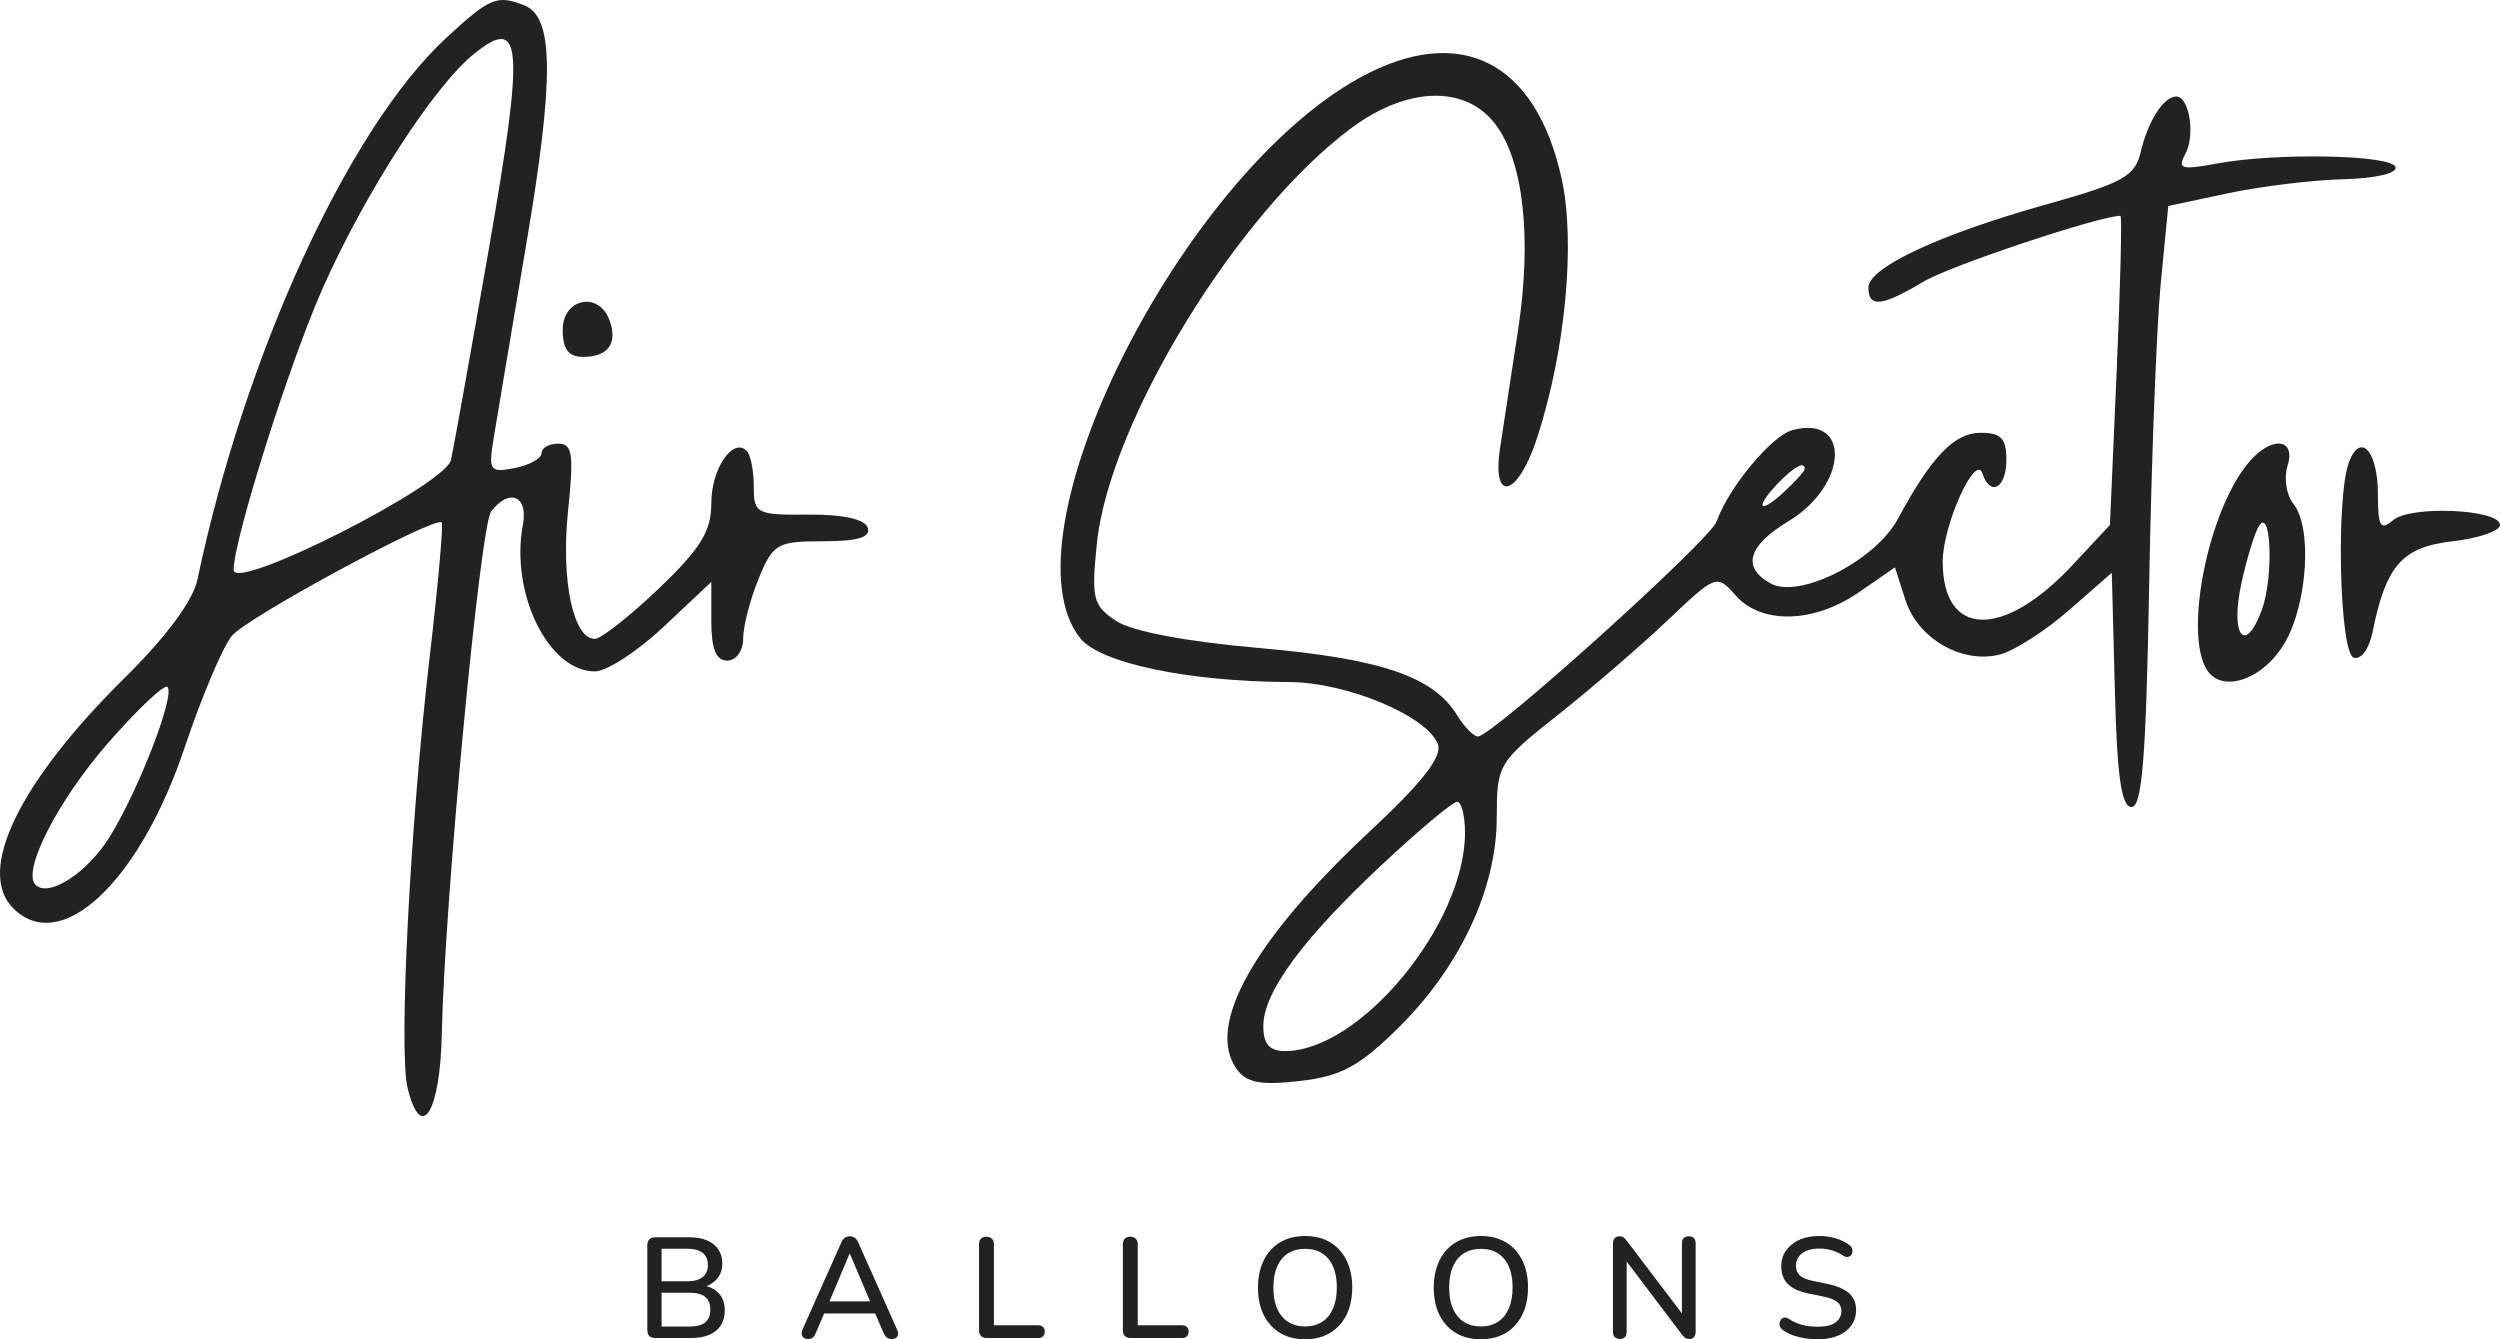 <?xml version="1.0" encoding="UTF-8"?> <svg xmlns="http://www.w3.org/2000/svg" width="112" height="60" viewBox="0 0 112 60" fill="none"><path fill-rule="evenodd" clip-rule="evenodd" d="M19.997 1.692C15.623 5.731 10.969 15.861 8.842 25.977C8.647 26.907 7.439 28.539 5.616 30.337C0.869 35.02 -1.068 38.994 0.575 40.673C2.704 42.848 6.247 39.535 8.28 33.467C9.038 31.203 9.988 28.96 10.391 28.482C11.102 27.638 19.493 23.105 19.788 23.405C19.868 23.488 19.629 26.172 19.256 29.369C18.37 36.959 17.851 47.077 18.262 48.75C18.869 51.22 19.723 49.841 19.795 46.275C19.912 40.453 21.51 23.552 22.004 22.912C22.822 21.852 23.669 22.21 23.425 23.513C22.852 26.577 24.57 30.08 26.647 30.08C27.176 30.08 28.567 29.177 29.738 28.074L31.867 26.069V27.831C31.867 29.074 32.078 29.594 32.581 29.594C32.981 29.594 33.294 29.16 33.294 28.607C33.294 28.063 33.604 26.86 33.983 25.934C34.629 24.355 34.811 24.249 36.876 24.249C38.432 24.249 39.02 24.07 38.875 23.641C38.746 23.257 37.77 23.042 36.22 23.055C33.887 23.074 33.77 23.014 33.77 21.799C33.77 21.097 33.629 20.379 33.457 20.203C32.838 19.571 31.867 20.998 31.867 22.541C31.867 23.802 31.398 24.564 29.51 26.369C28.213 27.608 26.924 28.622 26.645 28.622C25.68 28.622 25.128 25.996 25.447 22.912C25.714 20.333 25.648 19.875 25.01 19.875C24.597 19.875 24.259 20.069 24.259 20.304C24.259 20.54 23.719 20.839 23.06 20.968C21.95 21.185 21.88 21.091 22.107 19.688C22.242 18.856 22.905 14.91 23.58 10.92C24.837 3.497 24.814 0.76 23.493 0.242C22.261 -0.242 21.956 -0.115 19.997 1.692ZM14.474 12.875C16.387 8.587 19.451 3.847 21.244 2.407C23.406 0.668 23.5 1.964 21.884 11.242C21.079 15.857 20.324 20.07 20.205 20.604C19.951 21.739 10.467 26.538 10.467 25.532C10.467 24.165 12.982 16.22 14.474 12.875ZM1.586 39.633C0.982 39.015 2.598 35.859 4.827 33.303C6.161 31.773 7.365 30.636 7.502 30.776C7.853 31.134 6.245 35.321 4.938 37.452C3.93 39.098 2.178 40.237 1.586 39.633Z" fill="#222222"></path><path fill-rule="evenodd" clip-rule="evenodd" d="M60.932 3.475C52.877 7.885 44.798 24.067 48.393 28.59C49.284 29.709 53.225 30.537 57.754 30.556C60.337 30.567 63.94 32.073 64.416 33.34C64.625 33.895 63.727 35.045 61.358 37.254C56.167 42.095 54.01 45.945 55.4 47.888C55.846 48.511 56.476 48.631 58.234 48.428C60.082 48.216 60.887 47.781 62.644 46.049C65.408 43.323 67.048 39.821 67.055 36.634C67.059 34.245 67.113 34.155 69.794 32.029C71.298 30.836 73.513 28.926 74.715 27.785C76.882 25.73 76.91 25.72 77.761 26.68C78.916 27.985 81.267 27.922 83.277 26.535L84.893 25.418L85.368 26.893C85.924 28.615 87.904 29.755 89.59 29.323C90.236 29.157 91.631 28.264 92.687 27.34L94.609 25.659L94.745 30.907C94.844 34.795 95.039 36.154 95.493 36.154C95.968 36.154 96.146 33.908 96.283 26.192C96.38 20.713 96.613 14.655 96.799 12.729L97.139 9.228L99.814 8.659C101.285 8.346 103.612 8.063 104.984 8.03C106.414 7.995 107.412 7.762 107.32 7.484C107.138 6.929 101.949 6.832 99.271 7.333C97.725 7.622 97.538 7.563 97.901 6.9C98.358 6.066 98.085 4.325 97.498 4.325C96.932 4.325 96.228 5.42 95.907 6.797C95.651 7.897 95.124 8.192 91.7 9.151C86.894 10.496 83.704 11.985 83.704 12.883C83.704 13.798 84.309 13.732 86.174 12.616C87.359 11.907 94.055 9.67 94.996 9.67C95.07 9.67 94.995 12.786 94.828 16.595L94.525 23.52L92.841 25.322C89.743 28.64 87.033 28.565 87.033 25.162C87.033 23.533 88.503 20.272 88.814 21.212C89.165 22.274 89.886 21.865 89.886 20.604C89.886 19.642 89.646 19.389 88.732 19.389C87.554 19.389 86.524 20.461 85.024 23.247C84.016 25.119 80.618 26.846 79.329 26.141C78.022 25.426 78.3 24.449 80.122 23.351C82.795 21.739 82.934 18.565 80.3 19.269C79.369 19.517 77.42 21.867 76.909 23.357C76.625 24.186 66.849 32.995 66.213 32.995C66.02 32.995 65.598 32.565 65.277 32.039C64.218 30.307 61.857 29.506 56.404 29.03C53.123 28.743 50.7 28.283 49.996 27.814C48.965 27.127 48.889 26.821 49.137 24.372C49.688 18.913 55.444 9.508 60.544 5.734C63.05 3.878 65.638 3.804 66.981 5.549C68.251 7.199 68.638 10.658 68.011 14.773C67.726 16.644 67.363 19.023 67.205 20.061C66.819 22.59 67.999 22.267 68.866 19.606C70.13 15.724 70.59 10.873 69.964 8.014C68.807 2.732 65.408 1.024 60.932 3.475ZM79.9 22.062C78.778 23.098 78.609 22.721 79.695 21.61C80.41 20.881 80.851 20.654 80.851 21.015C80.851 21.107 80.423 21.578 79.9 22.062ZM56.597 45.967C56.597 44.452 58.361 42.056 61.938 38.713C63.578 37.181 65.079 35.923 65.276 35.919C65.472 35.914 65.632 36.54 65.632 37.31C65.632 41.397 60.941 47.088 57.572 47.088C56.871 47.088 56.597 46.773 56.597 45.967Z" fill="#222222"></path><path fill-rule="evenodd" clip-rule="evenodd" d="M98.864 30.001C97.832 28.337 98.934 22.872 100.734 20.726C101.747 19.518 102.872 19.611 102.482 20.87C102.311 21.418 102.429 22.182 102.743 22.569C103.588 23.609 103.388 26.992 102.375 28.769C101.426 30.434 99.543 31.095 98.864 30.001ZM101.201 23.562C101.015 23.853 100.664 25.002 100.419 26.116C99.902 28.465 100.57 29.369 101.324 27.342C101.861 25.899 101.756 22.691 101.201 23.562Z" fill="#222222"></path><path d="M105.237 20.695C104.643 22.249 104.808 29.239 105.443 29.461C105.772 29.576 106.139 29.073 106.296 28.292C106.892 25.332 107.623 24.506 109.875 24.249C111.044 24.115 112 23.787 112 23.52C112 22.809 108.005 22.631 107.209 23.306C106.644 23.786 106.531 23.594 106.531 22.15C106.531 20.214 105.754 19.341 105.237 20.695Z" fill="#222222"></path><path d="M26.133 15.988C25.465 15.988 25.21 15.651 25.21 14.773C25.21 13.373 26.813 13.034 27.3 14.331C27.69 15.368 27.253 15.988 26.133 15.988Z" fill="#222222"></path><path fill-rule="evenodd" clip-rule="evenodd" d="M58.469 60C58.042 60 57.669 59.906 57.349 59.718C57.033 59.526 56.788 59.258 56.613 58.912C56.442 58.562 56.357 58.153 56.357 57.683C56.357 57.329 56.406 57.011 56.504 56.73C56.602 56.444 56.743 56.2 56.926 56C57.11 55.795 57.332 55.639 57.592 55.533C57.852 55.426 58.145 55.373 58.469 55.373C58.9 55.373 59.273 55.467 59.589 55.654C59.905 55.842 60.148 56.109 60.319 56.454C60.493 56.8 60.581 57.208 60.581 57.677C60.581 58.031 60.532 58.351 60.434 58.637C60.336 58.923 60.193 59.168 60.005 59.373C59.821 59.578 59.6 59.733 59.339 59.84C59.079 59.947 58.789 60 58.469 60ZM58.469 59.424C58.768 59.424 59.021 59.356 59.23 59.219C59.444 59.083 59.606 58.884 59.717 58.624C59.832 58.364 59.89 58.05 59.89 57.683C59.89 57.133 59.766 56.706 59.519 56.403C59.271 56.1 58.921 55.949 58.469 55.949C58.17 55.949 57.914 56.017 57.701 56.154C57.492 56.286 57.33 56.482 57.215 56.742C57.104 57.003 57.048 57.316 57.048 57.683C57.048 58.229 57.172 58.656 57.419 58.963C57.671 59.27 58.021 59.424 58.469 59.424Z" fill="#222222"></path><path fill-rule="evenodd" clip-rule="evenodd" d="M36.007 59.93C36.058 59.968 36.126 59.987 36.211 59.987C36.297 59.987 36.365 59.966 36.416 59.923C36.467 59.876 36.514 59.802 36.557 59.699L36.922 58.842H39.207L39.578 59.699C39.62 59.797 39.669 59.87 39.725 59.917C39.781 59.964 39.855 59.987 39.949 59.987C40.034 59.987 40.1 59.97 40.147 59.936C40.194 59.898 40.222 59.846 40.231 59.782C40.239 59.714 40.224 59.639 40.186 59.558L38.451 55.667C38.409 55.565 38.353 55.492 38.285 55.45C38.221 55.407 38.151 55.386 38.074 55.386C37.993 55.386 37.918 55.407 37.85 55.45C37.786 55.492 37.733 55.565 37.69 55.667L35.955 59.558C35.921 59.639 35.908 59.712 35.917 59.776C35.925 59.84 35.955 59.891 36.007 59.93ZM37.159 58.304L38.061 56.166H38.074L38.981 58.304H37.159Z" fill="#222222"></path><path fill-rule="evenodd" clip-rule="evenodd" d="M29.09 59.853C29.154 59.913 29.243 59.942 29.358 59.942H30.958C31.436 59.942 31.808 59.836 32.072 59.622C32.337 59.405 32.469 59.096 32.469 58.694C32.469 58.383 32.379 58.131 32.2 57.939C32.059 57.785 31.876 57.678 31.651 57.619C31.839 57.547 31.994 57.441 32.117 57.299C32.279 57.111 32.36 56.881 32.36 56.608C32.36 56.361 32.3 56.149 32.181 55.974C32.066 55.8 31.897 55.665 31.675 55.571C31.458 55.477 31.193 55.43 30.882 55.43H29.358C29.243 55.43 29.154 55.462 29.09 55.526C29.03 55.586 29 55.674 29 55.789V59.584C29 59.699 29.03 59.789 29.09 59.853ZM30.882 59.43H29.64V57.914H30.882C31.202 57.914 31.438 57.975 31.592 58.099C31.746 58.223 31.822 58.413 31.822 58.669C31.822 58.925 31.746 59.117 31.592 59.245C31.438 59.368 31.202 59.43 30.882 59.43ZM30.779 57.402H29.64V55.942H30.779C31.086 55.942 31.319 56.004 31.477 56.128C31.635 56.252 31.714 56.433 31.714 56.672C31.714 56.911 31.635 57.092 31.477 57.216C31.319 57.34 31.086 57.402 30.779 57.402Z" fill="#222222"></path><path d="M44.201 59.942C44.094 59.942 44.011 59.913 43.951 59.853C43.891 59.793 43.861 59.71 43.861 59.603V55.744C43.861 55.633 43.889 55.55 43.945 55.494C44.004 55.435 44.088 55.405 44.194 55.405C44.301 55.405 44.382 55.435 44.438 55.494C44.497 55.55 44.527 55.633 44.527 55.744V59.373H46.511C46.605 59.373 46.678 59.398 46.729 59.45C46.78 59.496 46.806 59.565 46.806 59.654C46.806 59.744 46.78 59.814 46.729 59.866C46.678 59.917 46.605 59.942 46.511 59.942H44.201Z" fill="#222222"></path><path d="M50.394 59.853C50.454 59.913 50.537 59.942 50.644 59.942H52.954C53.048 59.942 53.121 59.917 53.172 59.866C53.223 59.814 53.249 59.744 53.249 59.654C53.249 59.565 53.223 59.496 53.172 59.45C53.121 59.398 53.048 59.373 52.954 59.373H50.97V55.744C50.97 55.633 50.941 55.55 50.881 55.494C50.825 55.435 50.744 55.405 50.638 55.405C50.531 55.405 50.448 55.435 50.388 55.494C50.333 55.55 50.305 55.633 50.305 55.744V59.603C50.305 59.71 50.335 59.793 50.394 59.853Z" fill="#222222"></path><path fill-rule="evenodd" clip-rule="evenodd" d="M65.223 59.718C65.543 59.906 65.917 60 66.343 60C66.663 60 66.954 59.947 67.214 59.84C67.474 59.733 67.696 59.578 67.879 59.373C68.067 59.168 68.21 58.923 68.308 58.637C68.406 58.351 68.455 58.031 68.455 57.677C68.455 57.208 68.368 56.8 68.193 56.454C68.022 56.109 67.779 55.842 67.463 55.654C67.148 55.467 66.774 55.373 66.343 55.373C66.019 55.373 65.727 55.426 65.467 55.533C65.206 55.639 64.984 55.795 64.801 56C64.618 56.2 64.477 56.444 64.379 56.73C64.281 57.011 64.231 57.329 64.231 57.683C64.231 58.153 64.317 58.562 64.487 58.912C64.662 59.258 64.908 59.526 65.223 59.718ZM67.105 59.219C66.896 59.356 66.642 59.424 66.343 59.424C65.895 59.424 65.546 59.27 65.294 58.963C65.046 58.656 64.923 58.229 64.923 57.683C64.923 57.316 64.978 57.003 65.089 56.742C65.204 56.482 65.366 56.286 65.575 56.154C65.789 56.017 66.045 55.949 66.343 55.949C66.796 55.949 67.145 56.1 67.393 56.403C67.641 56.706 67.764 57.133 67.764 57.683C67.764 58.05 67.707 58.364 67.591 58.624C67.481 58.884 67.318 59.083 67.105 59.219Z" fill="#222222"></path><path d="M72.573 59.987C72.475 59.987 72.398 59.959 72.343 59.904C72.287 59.849 72.26 59.77 72.26 59.667V55.718C72.26 55.612 72.285 55.531 72.336 55.475C72.392 55.416 72.464 55.386 72.554 55.386C72.631 55.386 72.688 55.401 72.727 55.43C72.769 55.456 72.818 55.505 72.874 55.578L75.351 58.842V55.699C75.351 55.601 75.376 55.524 75.427 55.469C75.483 55.413 75.56 55.386 75.658 55.386C75.76 55.386 75.837 55.413 75.888 55.469C75.939 55.524 75.965 55.601 75.965 55.699V59.674C75.965 59.772 75.939 59.849 75.888 59.904C75.841 59.959 75.777 59.987 75.696 59.987C75.62 59.987 75.555 59.972 75.504 59.942C75.457 59.913 75.406 59.861 75.351 59.789L72.874 56.515V59.667C72.874 59.77 72.848 59.849 72.797 59.904C72.746 59.959 72.671 59.987 72.573 59.987Z" fill="#222222"></path><path d="M80.856 59.955C81.043 59.985 81.236 60 81.432 60C81.696 60 81.933 59.97 82.142 59.91C82.356 59.846 82.537 59.757 82.686 59.642C82.835 59.526 82.951 59.39 83.032 59.232C83.113 59.07 83.153 58.889 83.153 58.688C83.153 58.377 83.049 58.127 82.84 57.939C82.631 57.752 82.313 57.613 81.886 57.523L81.208 57.382C80.939 57.327 80.747 57.246 80.632 57.139C80.517 57.032 80.459 56.89 80.459 56.71C80.459 56.553 80.499 56.416 80.581 56.301C80.666 56.186 80.785 56.096 80.939 56.032C81.097 55.968 81.28 55.936 81.489 55.936C81.698 55.936 81.888 55.962 82.059 56.013C82.234 56.06 82.405 56.139 82.571 56.25C82.644 56.297 82.71 56.318 82.769 56.314C82.829 56.305 82.878 56.282 82.917 56.243C82.955 56.205 82.978 56.158 82.987 56.102C83 56.047 82.996 55.992 82.974 55.936C82.957 55.876 82.921 55.827 82.865 55.789C82.682 55.648 82.473 55.544 82.238 55.475C82.008 55.407 81.76 55.373 81.496 55.373C81.248 55.373 81.02 55.405 80.811 55.469C80.602 55.533 80.423 55.627 80.273 55.75C80.124 55.87 80.007 56.013 79.921 56.179C79.84 56.346 79.8 56.529 79.8 56.73C79.8 57.062 79.898 57.327 80.094 57.523C80.295 57.719 80.598 57.86 81.003 57.946L81.688 58.086C81.978 58.146 82.185 58.227 82.309 58.33C82.432 58.428 82.494 58.562 82.494 58.733C82.494 58.942 82.407 59.112 82.232 59.245C82.061 59.373 81.794 59.437 81.432 59.437C81.18 59.437 80.948 59.409 80.734 59.354C80.521 59.294 80.318 59.202 80.126 59.078C80.058 59.032 79.996 59.014 79.941 59.027C79.885 59.036 79.838 59.061 79.8 59.104C79.761 59.147 79.736 59.198 79.723 59.258C79.714 59.313 79.721 59.371 79.742 59.43C79.768 59.49 79.813 59.544 79.876 59.59C80.009 59.68 80.158 59.757 80.325 59.821C80.491 59.88 80.668 59.925 80.856 59.955Z" fill="#222222"></path></svg> 
